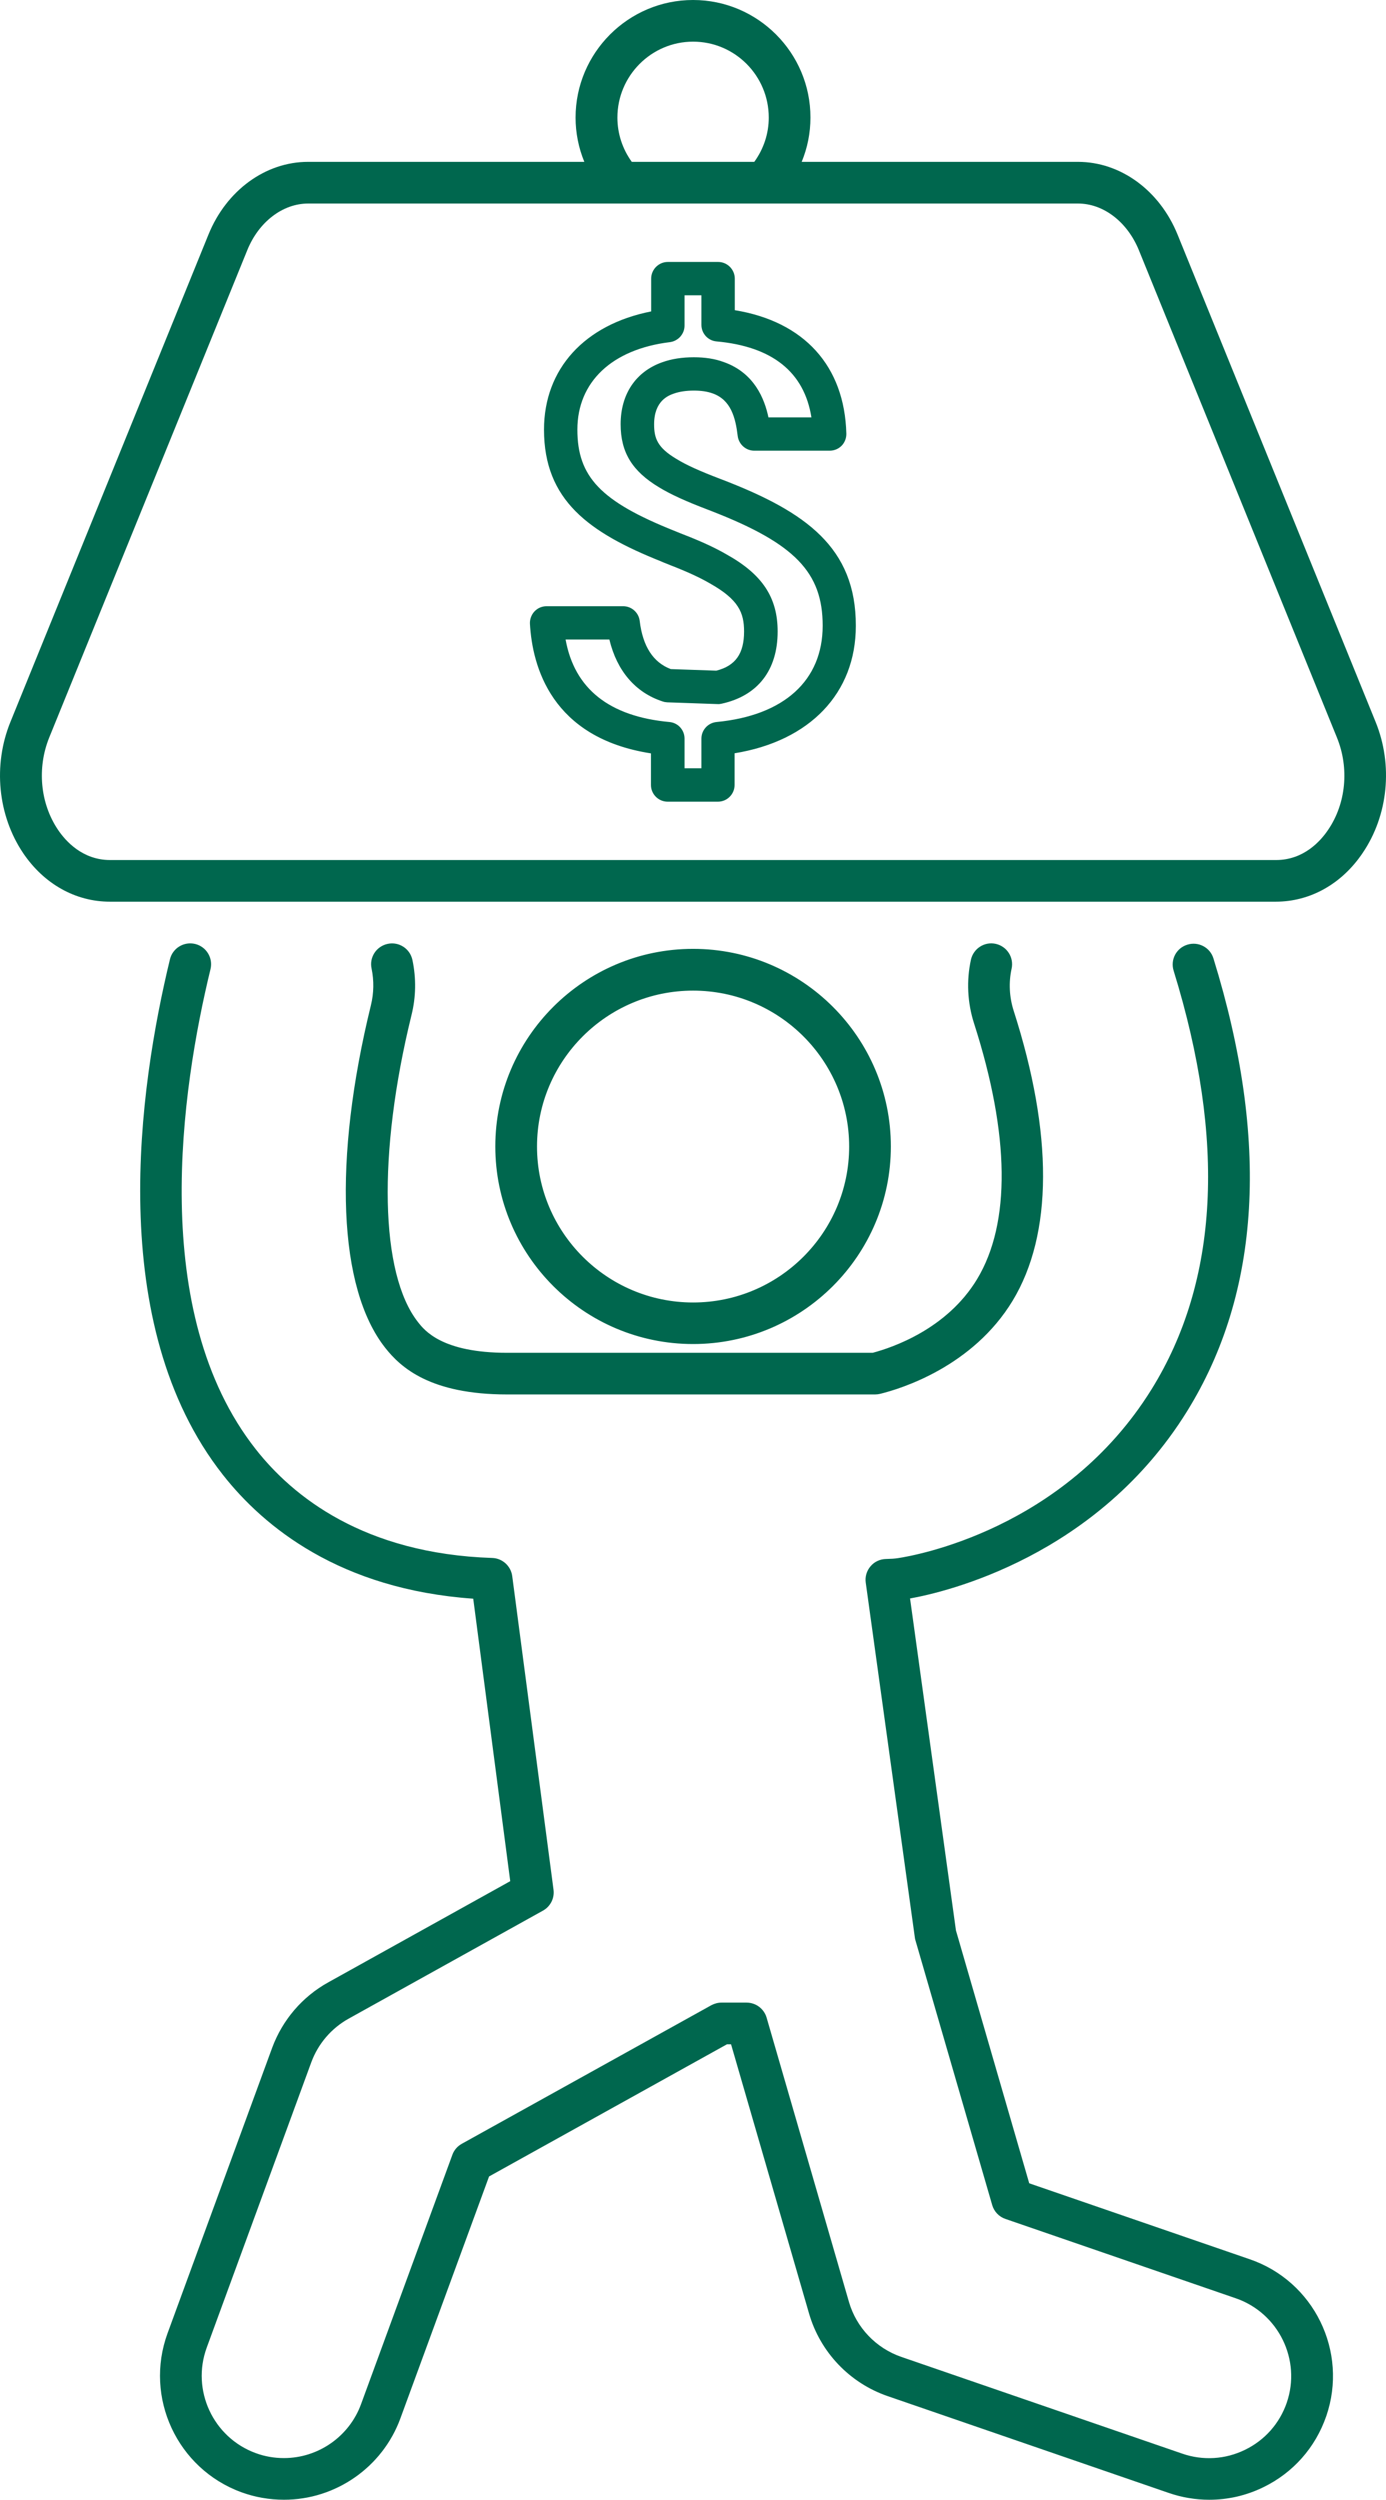 <?xml version="1.0" encoding="UTF-8"?> <svg xmlns="http://www.w3.org/2000/svg" width="66" height="119" viewBox="0 0 66 119" fill="none"><path d="M34.484 22.868C34.474 22.863 34.469 22.863 34.459 22.858L34.404 22.838C34.364 22.823 34.32 22.803 34.3 22.798C33.312 22.422 32.666 22.129 32.21 21.846C31.311 21.311 31.148 20.869 31.148 20.2C31.148 19.07 31.843 18.827 32.071 18.742C32.344 18.643 32.672 18.594 33.044 18.594C33.392 18.594 33.684 18.638 33.933 18.727C34.806 19.035 35.025 19.883 35.129 20.756C35.179 21.152 35.516 21.455 35.918 21.455H39.508C39.721 21.455 39.93 21.37 40.079 21.217C40.228 21.063 40.307 20.855 40.302 20.642C40.218 17.419 38.291 15.306 34.99 14.766V13.264C34.99 12.827 34.633 12.47 34.196 12.47H31.803C31.366 12.47 31.008 12.827 31.008 13.264V14.825C27.841 15.45 25.905 17.557 25.905 20.453C25.905 23.82 28.05 25.352 31.47 26.721C31.574 26.77 31.679 26.81 31.783 26.849L31.917 26.904C32.721 27.216 33.337 27.499 33.803 27.772C35.174 28.54 35.432 29.17 35.432 30.062C35.432 31.114 35.025 31.694 34.111 31.927L31.942 31.852C31.103 31.535 30.606 30.767 30.462 29.557C30.413 29.16 30.075 28.858 29.673 28.858H26.029C25.81 28.858 25.602 28.947 25.453 29.105C25.304 29.264 25.225 29.477 25.235 29.695C25.349 31.724 26.257 35.13 30.998 35.864V37.371C30.998 37.807 31.356 38.164 31.793 38.164H34.186C34.623 38.164 34.98 37.807 34.98 37.371V35.859C38.559 35.279 40.754 33.003 40.754 29.795C40.764 26.061 38.361 24.375 34.484 22.868ZM34.121 34.371C33.714 34.411 33.401 34.753 33.401 35.159V36.573H32.597V35.159C32.597 34.748 32.284 34.406 31.877 34.371C29.013 34.108 27.355 32.789 26.933 30.444H29.018C29.375 31.936 30.259 32.973 31.559 33.394C31.629 33.419 31.703 33.429 31.778 33.434L34.171 33.518C34.235 33.523 34.305 33.513 34.369 33.498C36.087 33.121 37.031 31.902 37.031 30.062C37.031 28.441 36.301 27.34 34.598 26.393C34.062 26.081 33.396 25.773 32.513 25.431L32.364 25.372C32.289 25.342 32.21 25.312 32.096 25.263C28.61 23.869 27.494 22.699 27.494 20.453C27.494 18.182 29.142 16.625 31.897 16.288C32.294 16.238 32.597 15.901 32.597 15.5V14.057H33.401V15.465C33.401 15.877 33.714 16.219 34.121 16.253C36.777 16.496 38.296 17.711 38.639 19.868H36.593C36.405 18.985 35.923 17.751 34.464 17.235C34.047 17.081 33.57 17.007 33.039 17.007C32.483 17.007 31.976 17.086 31.535 17.245C30.274 17.691 29.554 18.762 29.554 20.195C29.554 21.534 30.105 22.431 31.386 23.2C31.932 23.532 32.632 23.855 33.754 24.281L33.808 24.301C33.843 24.316 33.883 24.331 33.918 24.345C37.85 25.878 39.175 27.251 39.175 29.785C39.175 32.398 37.333 34.064 34.121 34.371ZM63.154 115.023C62.638 116.516 61.576 117.716 60.156 118.405C59.342 118.802 58.468 119 57.584 119C56.934 119 56.279 118.891 55.648 118.673L42.269 114.066C40.457 113.442 39.057 111.969 38.526 110.134L34.812 97.317H34.618L23.289 103.609L19.064 115.132C18.215 117.447 15.991 118.999 13.524 118.999C12.829 118.999 12.149 118.88 11.493 118.642C8.435 117.522 6.861 114.13 7.978 111.076L12.958 97.49C13.45 96.157 14.398 95.051 15.634 94.367L24.297 89.552L22.535 76.105C16.185 75.659 12.561 72.683 10.615 70.209C4.975 63.04 6.618 51.755 8.093 45.666C8.222 45.135 8.758 44.808 9.294 44.937C9.825 45.066 10.153 45.601 10.024 46.136C8.629 51.873 7.055 62.474 12.174 68.984C13.941 71.236 17.327 73.963 23.438 74.166C23.925 74.181 24.327 74.548 24.392 75.029L26.358 89.959C26.412 90.36 26.213 90.757 25.856 90.955L16.602 96.097C15.783 96.553 15.152 97.287 14.825 98.17L9.845 111.755C9.101 113.783 10.148 116.034 12.174 116.778C12.606 116.937 13.057 117.016 13.519 117.016C15.158 117.016 16.632 115.985 17.193 114.448L21.542 102.577C21.621 102.354 21.785 102.166 21.994 102.052L33.874 95.457C34.023 95.378 34.187 95.333 34.355 95.333H35.552C35.994 95.333 36.381 95.626 36.505 96.047L40.427 109.584C40.78 110.803 41.713 111.78 42.914 112.197L56.294 116.803C57.281 117.145 58.344 117.081 59.282 116.624C60.225 116.168 60.931 115.37 61.273 114.383C61.973 112.345 60.886 110.114 58.85 109.41L47.879 105.632C47.571 105.528 47.337 105.28 47.248 104.972L43.594 92.373C43.579 92.328 43.569 92.279 43.564 92.234L41.226 75.341C41.186 75.058 41.271 74.775 41.455 74.562C41.638 74.344 41.906 74.22 42.194 74.215C42.428 74.21 42.601 74.2 42.755 74.175C43.559 74.056 50.684 72.812 54.829 66.148C58.031 60.996 58.384 54.288 55.887 46.21C55.723 45.685 56.016 45.13 56.542 44.971C57.063 44.807 57.624 45.1 57.783 45.625C60.459 54.278 60.037 61.536 56.517 67.199C52.223 74.111 45.029 75.792 43.336 76.094L45.521 91.896L49.011 103.935L59.496 107.545C62.574 108.591 64.212 111.948 63.155 115.022L63.154 115.023ZM17.664 47.848C17.803 47.272 17.813 46.687 17.694 46.107C17.579 45.572 17.922 45.046 18.463 44.932C18.999 44.818 19.526 45.16 19.64 45.701C19.823 46.578 19.809 47.461 19.595 48.324C17.977 54.908 18.101 60.645 19.903 62.936C20.216 63.338 21.055 64.399 24.143 64.399H41.558C42.487 64.151 45.088 63.278 46.528 60.893C48.136 58.231 48.087 54.021 46.384 48.721C46.066 47.729 46.017 46.683 46.235 45.686C46.354 45.151 46.885 44.813 47.416 44.932C47.953 45.051 48.29 45.582 48.171 46.117C48.027 46.772 48.062 47.461 48.27 48.116C50.152 53.981 50.137 58.751 48.221 61.92C46.319 65.058 42.909 66.11 41.911 66.353C41.831 66.372 41.752 66.382 41.672 66.382H24.143C20.509 66.382 19.089 65.113 18.339 64.156C16.105 61.32 15.857 55.221 17.664 47.848ZM33.004 63.982C38.197 63.982 42.422 59.763 42.422 54.576C42.422 49.39 38.197 45.17 33.004 45.17C27.811 45.17 23.586 49.39 23.586 54.576C23.586 59.763 27.811 63.982 33.004 63.982ZM33.004 47.158C37.1 47.158 40.436 50.485 40.436 54.581C40.436 58.672 37.105 62.004 33.004 62.004C28.908 62.004 25.572 58.677 25.572 54.581C25.572 50.485 28.908 47.158 33.004 47.158ZM65.507 34.371L56.074 11.166C55.22 9.064 53.359 7.705 51.333 7.705H38.176C38.449 7.041 38.593 6.332 38.593 5.598C38.598 2.514 36.086 0 33.003 0C29.92 0 27.408 2.514 27.408 5.598C27.408 6.327 27.552 7.041 27.825 7.705H14.668C12.643 7.705 10.781 9.064 9.927 11.166L0.495 34.371C-0.339 36.424 -0.106 38.814 1.1 40.609C2.093 42.081 3.597 42.924 5.231 42.924H60.755C62.389 42.924 63.893 42.081 64.886 40.609C66.107 38.814 66.341 36.424 65.507 34.371ZM29.4 5.598C29.4 3.605 31.018 1.983 33.004 1.983C34.995 1.983 36.608 3.604 36.608 5.598C36.608 6.356 36.365 7.09 35.918 7.705H30.085C29.643 7.095 29.4 6.361 29.4 5.598ZM63.248 39.498C62.886 40.038 62.082 40.941 60.766 40.941H5.242C3.926 40.941 3.122 40.038 2.759 39.498C1.915 38.243 1.757 36.568 2.342 35.115L11.775 11.91C12.321 10.561 13.463 9.689 14.674 9.689H51.333C52.544 9.689 53.681 10.561 54.232 11.91L63.665 35.115C64.256 36.568 64.097 38.248 63.248 39.498Z" fill="#00674E"></path></svg> 